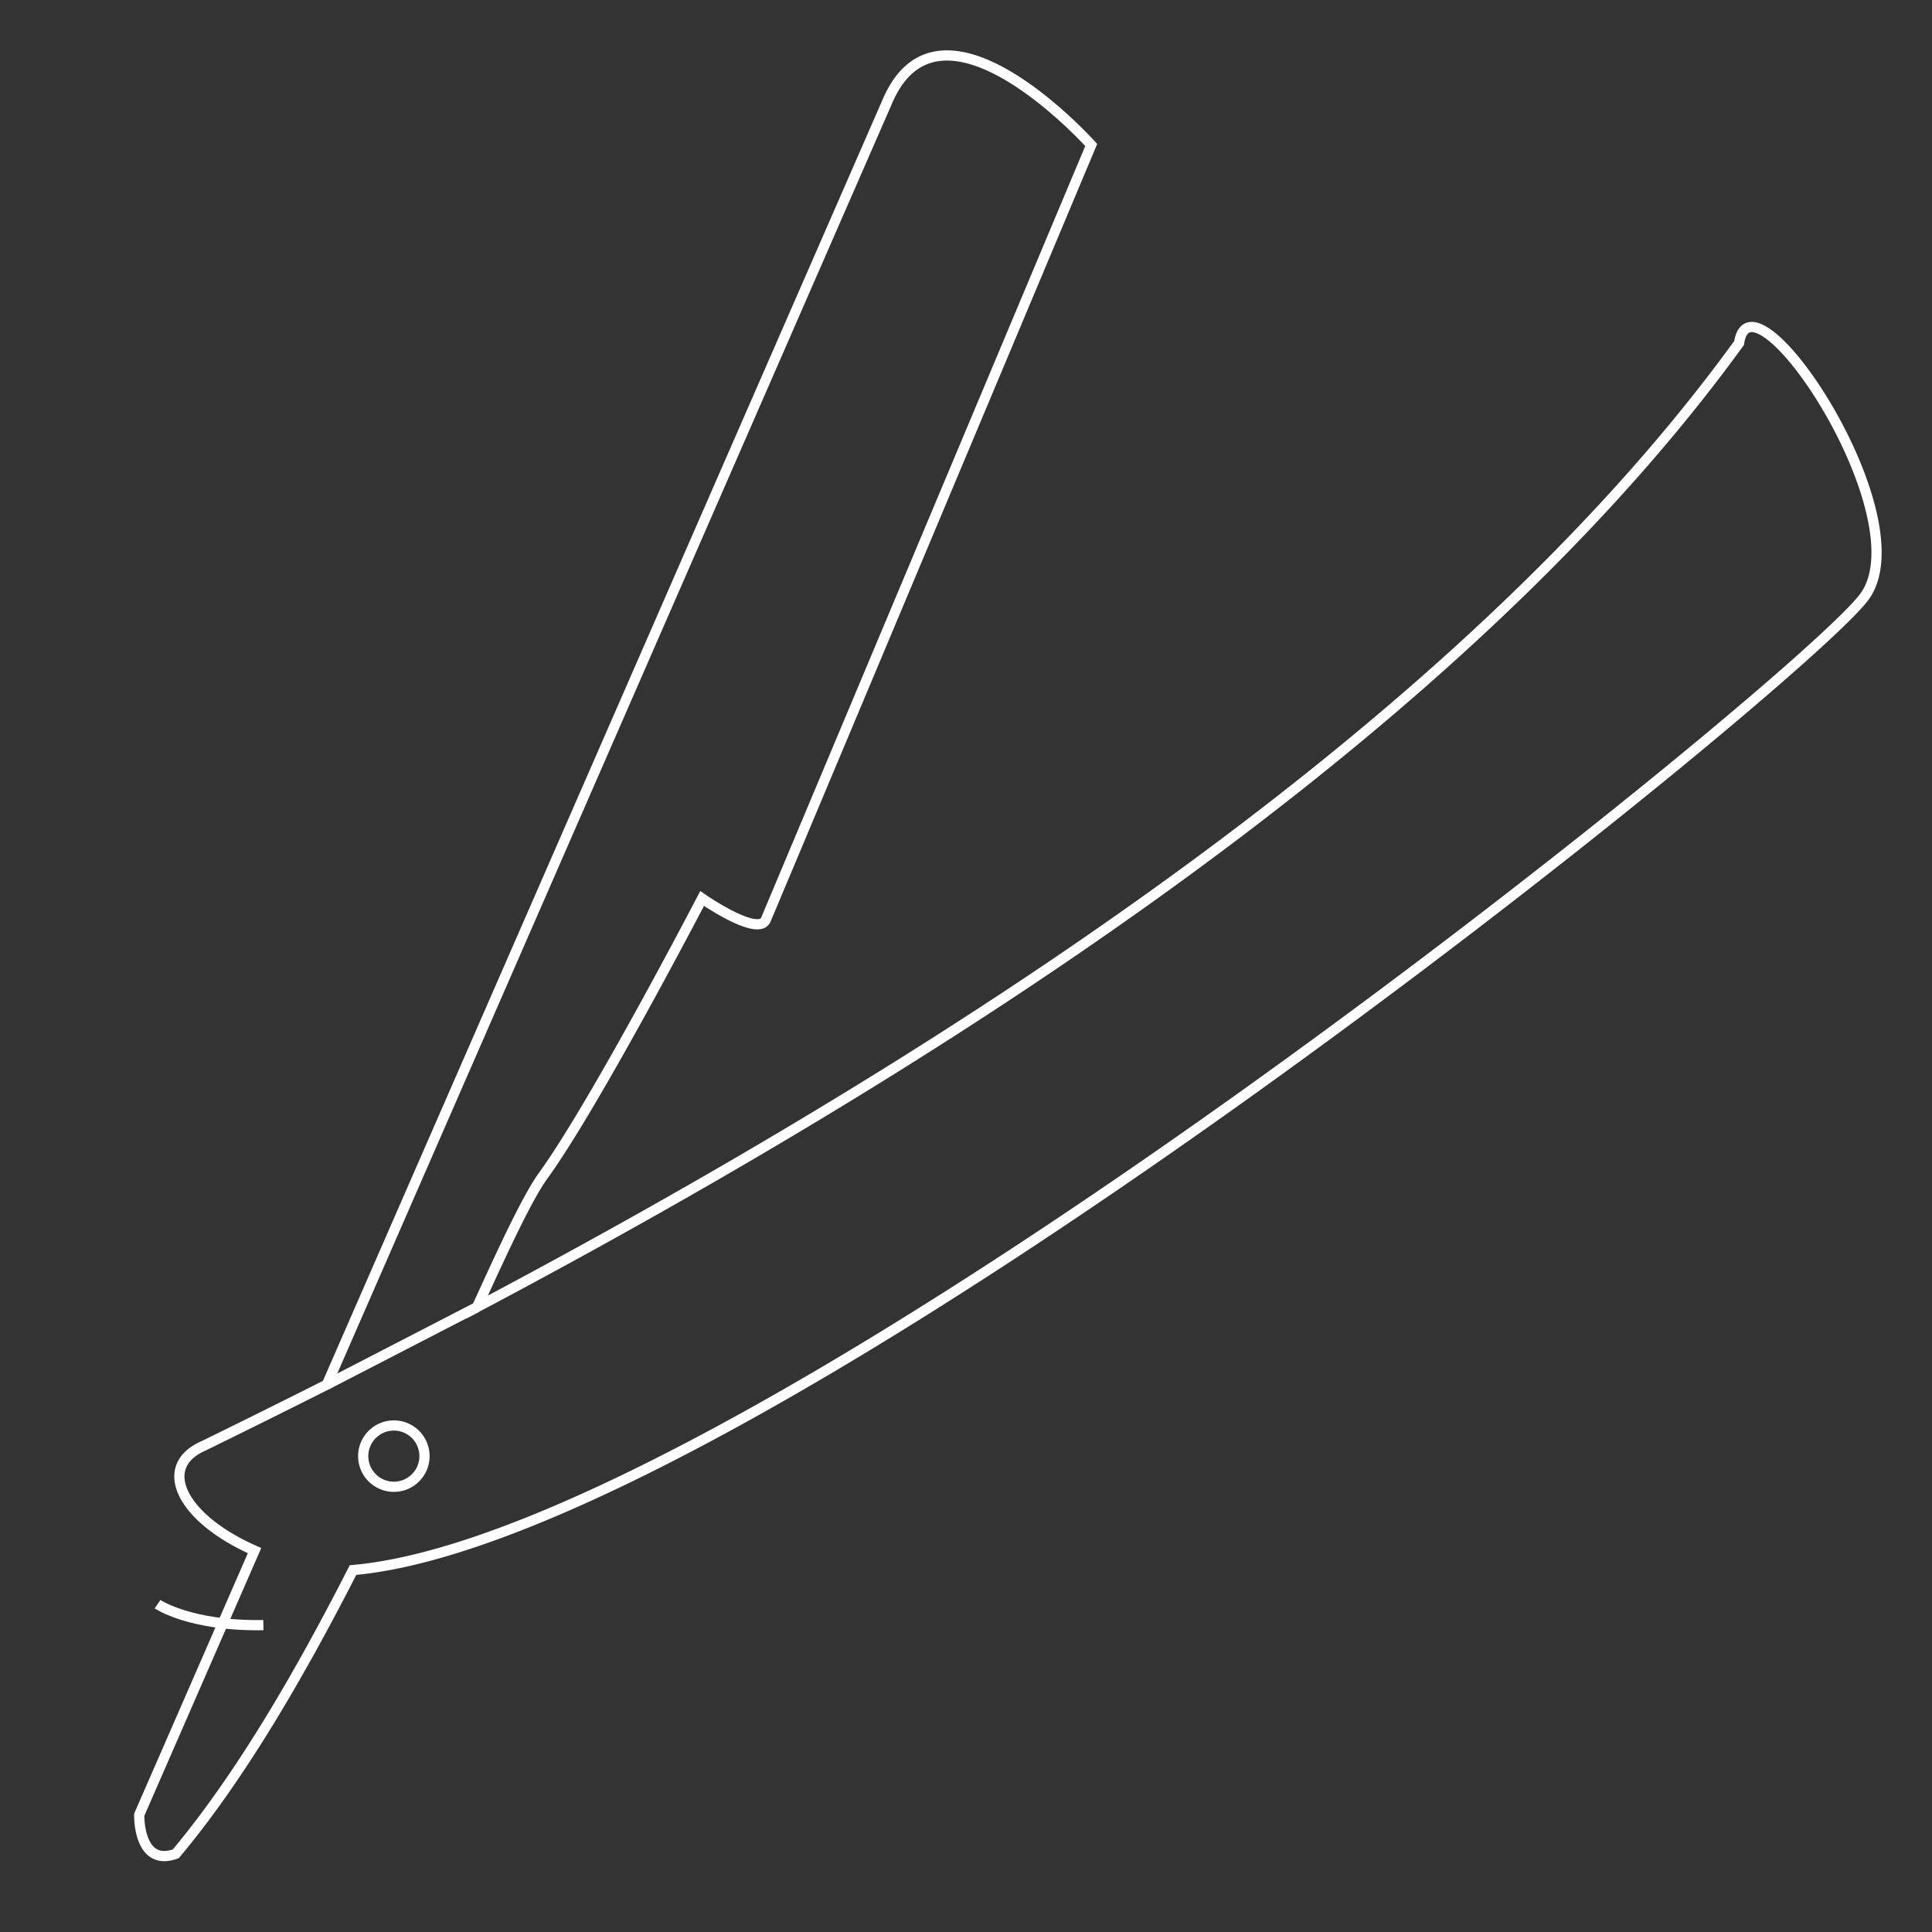 <svg id="Capa_1" data-name="Capa 1" xmlns="http://www.w3.org/2000/svg" viewBox="0 0 378.3 378.3"><rect x="0" y="0" width="378.3" height="378.3" fill="#333333" stroke="none"/><defs><style>.cls-1{fill:none;stroke:#fff;stroke-miterlimit:10;stroke-width:2px;}</style></defs><title>rasoio</title><path class="cls-1" d="M340.53,67.15c-46.45,64.14-131,127.3-247.12,188.79,5.57-12.26,10-21.65,12.94-25.72,10.26-14.17,31.13-54.29,31.13-54.29s11,7.65,12.49,4.12,63.7-151.66,63.7-151.66-29.34-32.74-39.83-8.73L64,271.12c-7.94,4-16,8-24.16,12-9.2,4-4.45,14.12,10,20.5-13.56,31.07-22.58,51.72-22.58,51.72S27,365.64,34.41,363c12.64-15.06,24.38-35.32,34.71-55.57,78-6.83,285.5-175.28,296.12-190.83C376.18,100.63,342.89,51.24,340.53,67.15ZM81.19,289.53a6,6,0,1,1,.28-8.54A6,6,0,0,1,81.19,289.53Z"/><line class="cls-1" x1="64.01" y1="271.12" x2="93.41" y2="255.94"/><path class="cls-1" d="M30.85,314.11s6.34,4.35,20.72,4.1"/></svg>